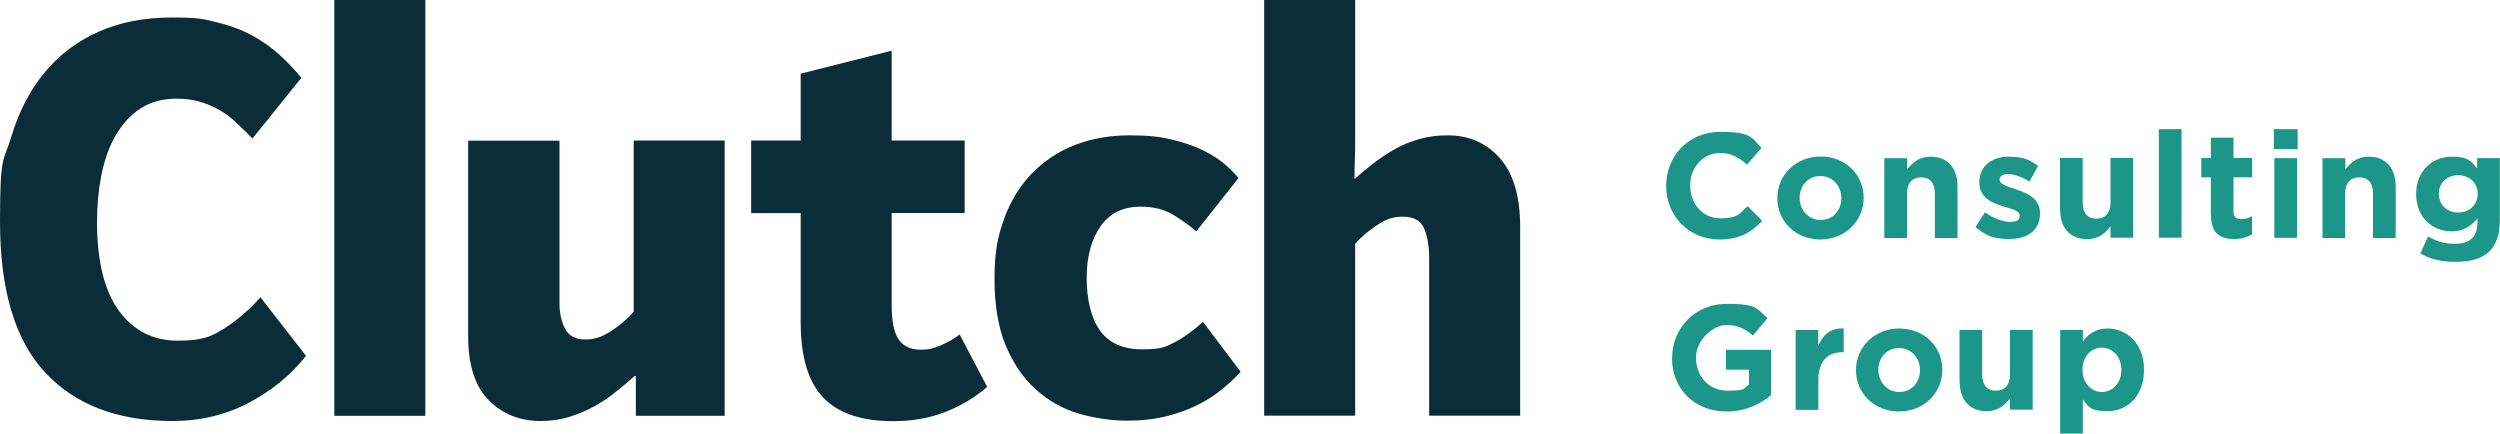 <?xml version="1.0" encoding="UTF-8"?>
<svg xmlns="http://www.w3.org/2000/svg" version="1.1" viewBox="0 0 1500 260.1">
  <defs>
    <style>
      .cls-1 {
        fill: #1b9689;
      }

      .cls-2 {
        fill: #0a2d38;
      }
    </style>
  </defs>
  <!-- Generator: Adobe Illustrator 28.6.0, SVG Export Plug-In . SVG Version: 1.2.0 Build 709)  -->
  <g>
    <g id="Layer_1">
      <g>
        <g>
          <path class="cls-2" d="M6.7,82.3c4.5-15.1,11.1-27.9,19.9-38.6,8.8-10.7,19.6-18.9,32.4-24.6,12.8-5.7,27.5-8.6,44.2-8.6s19.1,1,27,2.9c7.9,1.9,14.8,4.5,20.9,7.8,6.1,3.3,11.5,7.1,16.4,11.5,4.8,4.4,9.3,9,13.3,14l-29.3,36.4c-3.1-3.1-6.2-6.2-9.3-9.1-3-2.9-6.3-5.5-9.9-7.6-3.6-2.1-7.5-3.9-11.8-5.2s-9.1-2-14.5-2c-8.5,0-15.8,2-21.7,5.9-6,3.9-10.9,9.3-14.8,16-3.9,6.7-6.8,14.6-8.6,23.6-1.8,9-2.7,18.4-2.7,28.3,0,23.6,4.4,41.4,13.1,53.4,8.8,12,20.6,18,35.4,18s19.9-2.4,27.5-7.1c7.5-4.7,14.9-11,22.1-18.9l27.3,35.1c-8.8,11.2-20.1,20.6-34,28-13.9,7.4-29.3,11.1-46.2,11.1-32.8,0-58.2-9.7-76.2-29C9,204.2,0,174,0,132.8s2.2-35.5,6.7-50.6Z"/>
          <path class="cls-2" d="M255.2,249.5h-54.6V0h54.6v249.5Z"/>
          <path class="cls-2" d="M335.7,84.3v97.8c0,5.8,1.1,10.9,3.4,15.2,2.2,4.3,6.3,6.4,12.1,6.4s10.3-1.7,15.5-5.1c5.2-3.4,9.7-7.2,13.5-11.5v-102.8h54.6v165.2h-53.3v-23.9h-.7c-3.8,3.4-7.8,6.7-11.8,9.9-4,3.3-8.4,6.1-13,8.6-4.6,2.5-9.5,4.5-14.7,6.1-5.2,1.6-10.8,2.4-16.9,2.4-12.6,0-23-4.2-31.2-12.5-8.2-8.3-12.3-21.1-12.3-38.4v-117.3h54.6Z"/>
          <path class="cls-2" d="M450.7,127.8v-43.5h29.7v-40.1l54.6-13.8v53.9h43.8v43.5h-43.8v55.3c0,9.7,1.4,16.5,4.2,20.6,2.8,4,7.1,6.1,13,6.1s7.8-.8,12-2.5c4.2-1.7,8-3.9,11.6-6.6l16.5,31.4c-7.2,6.3-15.5,11.3-24.9,15-9.4,3.7-19.9,5.6-31.4,5.6-19.1,0-33.1-4.7-42.1-14.2-9-9.4-13.5-24.5-13.5-45.2v-65.4h-29.7Z"/>
          <path class="cls-2" d="M602.7,130.6c4-10.7,9.7-19.7,16.9-27,7.2-7.3,15.7-12.9,25.6-16.7,9.9-3.8,20.7-5.7,32.4-5.7s18.1.8,25.3,2.5c7.2,1.7,13.4,3.8,18.7,6.4,5.3,2.6,9.7,5.4,13.2,8.4,3.5,3,6.2,5.8,8.3,8.3l-25.3,32c-4.5-3.8-9.3-7.2-14.5-10.3-5.2-3-11.5-4.5-18.9-4.5-10.6,0-18.6,3.9-24.1,11.8-5.5,7.9-8.3,18.2-8.3,31s2.7,24.3,8.1,31.7c5.4,7.4,13.8,11.1,25.3,11.1s14.2-1.5,19.7-4.4c5.5-2.9,11.1-7,16.7-12.1l22.6,30c-3.1,3.4-6.8,6.8-11,10.3-4.2,3.5-9,6.6-14.5,9.4-5.5,2.8-11.8,5.1-18.9,6.9-7.1,1.8-15,2.7-23.8,2.7s-19.9-1.5-29.5-4.4c-9.5-2.9-18-7.8-25.4-14.5-7.4-6.7-13.4-15.5-17.9-26.3-4.5-10.8-6.7-24.2-6.7-40.1s2-25.9,6.1-36.6Z"/>
          <path class="cls-2" d="M813.1,85.3c0,3.6,0,7-.2,10.1-.1,3.1-.2,7.1-.2,11.8h.3c3.8-3.4,7.7-6.6,11.6-9.6,3.9-3,8.2-5.8,12.6-8.3,4.5-2.5,9.3-4.4,14.5-5.9,5.2-1.5,10.8-2.2,16.9-2.2,12.8,0,23.3,4.6,31.4,13.8,8.1,9.2,12.1,22.9,12.1,41.1v113.3h-54.6v-94.4c0-7.2-1-13.1-3-17.9-2-4.7-6.3-7.1-12.8-7.1s-10.3,1.7-15.5,5.1c-5.2,3.4-9.5,7.1-13.1,11.1v103.2h-54.6V0h54.6v85.3Z"/>
        </g>
        <g>
          <path class="cls-1" d="M999.7,111.6v-.2c0-17.8,13.4-32.3,32.6-32.3s18.8,3.9,24.6,9.6l-8.7,10.1c-4.8-4.4-9.7-7-16-7-10.5,0-18.1,8.7-18.1,19.4v.2c0,10.7,7.4,19.6,18.1,19.6s11.5-2.9,16.4-7.3l8.7,8.8c-6.4,6.9-13.6,11.2-25.6,11.2-18.4,0-32-14.2-32-32.1Z"/>
          <path class="cls-1" d="M1066.4,119v-.2c0-13.7,11.1-24.9,26-24.9s25.8,11,25.8,24.7v.2c0,13.7-11.1,24.9-26,24.9s-25.8-11-25.8-24.7ZM1104.8,119v-.2c0-7-5.1-13.2-12.6-13.2s-12.4,6-12.4,13v.2c0,7,5.1,13.2,12.6,13.2s12.4-6,12.4-13Z"/>
          <path class="cls-1" d="M1130.7,94.9h13.6v6.8c3.1-4,7.1-7.7,14-7.7,10.3,0,16.2,6.8,16.2,17.8v31h-13.6v-26.7c0-6.4-3-9.7-8.2-9.7s-8.5,3.3-8.5,9.7v26.7h-13.6v-47.8Z"/>
          <path class="cls-1" d="M1185.2,136.3l5.8-8.9c5.2,3.7,10.6,5.7,15.1,5.7s5.7-1.4,5.7-3.6v-.2c0-2.9-4.6-3.9-9.9-5.5-6.7-2-14.3-5.1-14.3-14.4v-.2c0-9.7,7.8-15.2,17.5-15.2s12.7,2.1,17.8,5.5l-5.2,9.4c-4.7-2.8-9.5-4.5-12.9-4.5s-5,1.4-5,3.3v.2c0,2.7,4.5,3.9,9.7,5.7,6.7,2.2,14.5,5.4,14.5,14.2v.2c0,10.6-7.9,15.4-18.3,15.4s-14.2-2.2-20.5-7.2Z"/>
          <path class="cls-1" d="M1236,125.8v-31h13.6v26.7c0,6.4,3,9.7,8.2,9.7s8.5-3.3,8.5-9.7v-26.7h13.6v47.8h-13.6v-6.8c-3.1,4-7.1,7.7-14,7.7-10.3,0-16.2-6.8-16.2-17.8Z"/>
          <path class="cls-1" d="M1295.3,77.5h13.6v65.1h-13.6v-65.1Z"/>
          <path class="cls-1" d="M1326.5,129.1v-22.7h-5.7v-11.6h5.7v-12.2h13.6v12.2h11.2v11.6h-11.2v20.4c0,3.1,1.3,4.6,4.4,4.6s4.7-.6,6.7-1.7v10.9c-2.9,1.7-6.2,2.8-10.7,2.8-8.3,0-13.9-3.3-13.9-14.4Z"/>
          <path class="cls-1" d="M1364.3,77.5h14.3v12h-14.3v-12ZM1364.6,94.9h13.6v47.8h-13.6v-47.8Z"/>
          <path class="cls-1" d="M1393.6,94.9h13.6v6.8c3.1-4,7.1-7.7,14-7.7,10.3,0,16.2,6.8,16.2,17.8v31h-13.6v-26.7c0-6.4-3-9.7-8.2-9.7s-8.5,3.3-8.5,9.7v26.7h-13.6v-47.8Z"/>
          <path class="cls-1" d="M1452.2,152.1l4.6-10.2c4.9,2.8,9.8,4.4,16.1,4.4,9.3,0,13.6-4.5,13.6-13v-2.3c-4,4.8-8.4,7.8-15.6,7.8-11.2,0-21.2-8.1-21.2-22.3v-.2c0-14.3,10.3-22.3,21.2-22.3s11.8,3.1,15.4,7.1v-6.2h13.6v37c0,8.6-2.1,14.8-6.1,18.8-4.5,4.5-11.3,6.4-20.6,6.4s-15.1-1.8-21.1-5ZM1486.6,116.4v-.2c0-6.5-5.1-11.1-11.7-11.1s-11.6,4.5-11.6,11.1v.2c0,6.6,5,11.1,11.6,11.1s11.7-4.5,11.7-11.1Z"/>
          <path class="cls-1" d="M1003.3,214.8v-.2c0-17.8,13.8-32.3,32.7-32.3s18,3,24.5,8.6l-8.7,10.4c-4.8-4-9.1-6.3-16.3-6.3s-17.9,8.8-17.9,19.4v.2c0,11.4,7.9,19.8,18.9,19.8s9.5-1.2,12.9-3.7v-8.9h-13.8v-11.9h27.1v27.1c-6.4,5.4-15.3,9.9-26.7,9.9-19.4,0-32.8-13.6-32.8-32.1Z"/>
          <path class="cls-1" d="M1077.3,198h13.6v9.6c2.8-6.6,7.2-10.9,15.3-10.5v14.2h-.7c-9,0-14.5,5.4-14.5,16.9v17.7h-13.6v-47.8Z"/>
          <path class="cls-1" d="M1113.6,222.2v-.2c0-13.7,11.1-24.9,26-24.9s25.8,11,25.8,24.7v.2c0,13.7-11.1,24.9-26,24.9s-25.8-11-25.8-24.7ZM1152,222.2v-.2c0-7-5.1-13.2-12.6-13.2s-12.4,6-12.4,13v.2c0,7,5.1,13.2,12.6,13.2s12.4-6,12.4-13Z"/>
          <path class="cls-1" d="M1175.7,229v-31h13.6v26.7c0,6.4,3,9.7,8.2,9.7s8.5-3.3,8.5-9.7v-26.7h13.6v47.8h-13.6v-6.8c-3.1,4-7.1,7.7-14,7.7-10.3,0-16.2-6.8-16.2-17.8Z"/>
          <path class="cls-1" d="M1236.1,198h13.6v6.9c3.3-4.5,7.9-7.8,14.9-7.8,11.2,0,21.8,8.7,21.8,24.7v.2c0,16-10.4,24.7-21.8,24.7s-11.7-3.3-14.9-7.1v20.5h-13.6v-62.1ZM1272.8,222v-.2c0-7.9-5.3-13.2-11.7-13.2s-11.6,5.3-11.6,13.2v.2c0,7.9,5.3,13.2,11.6,13.2s11.7-5.2,11.7-13.2Z"/>
        </g>
      </g>
    </g>
  </g>
</svg>
